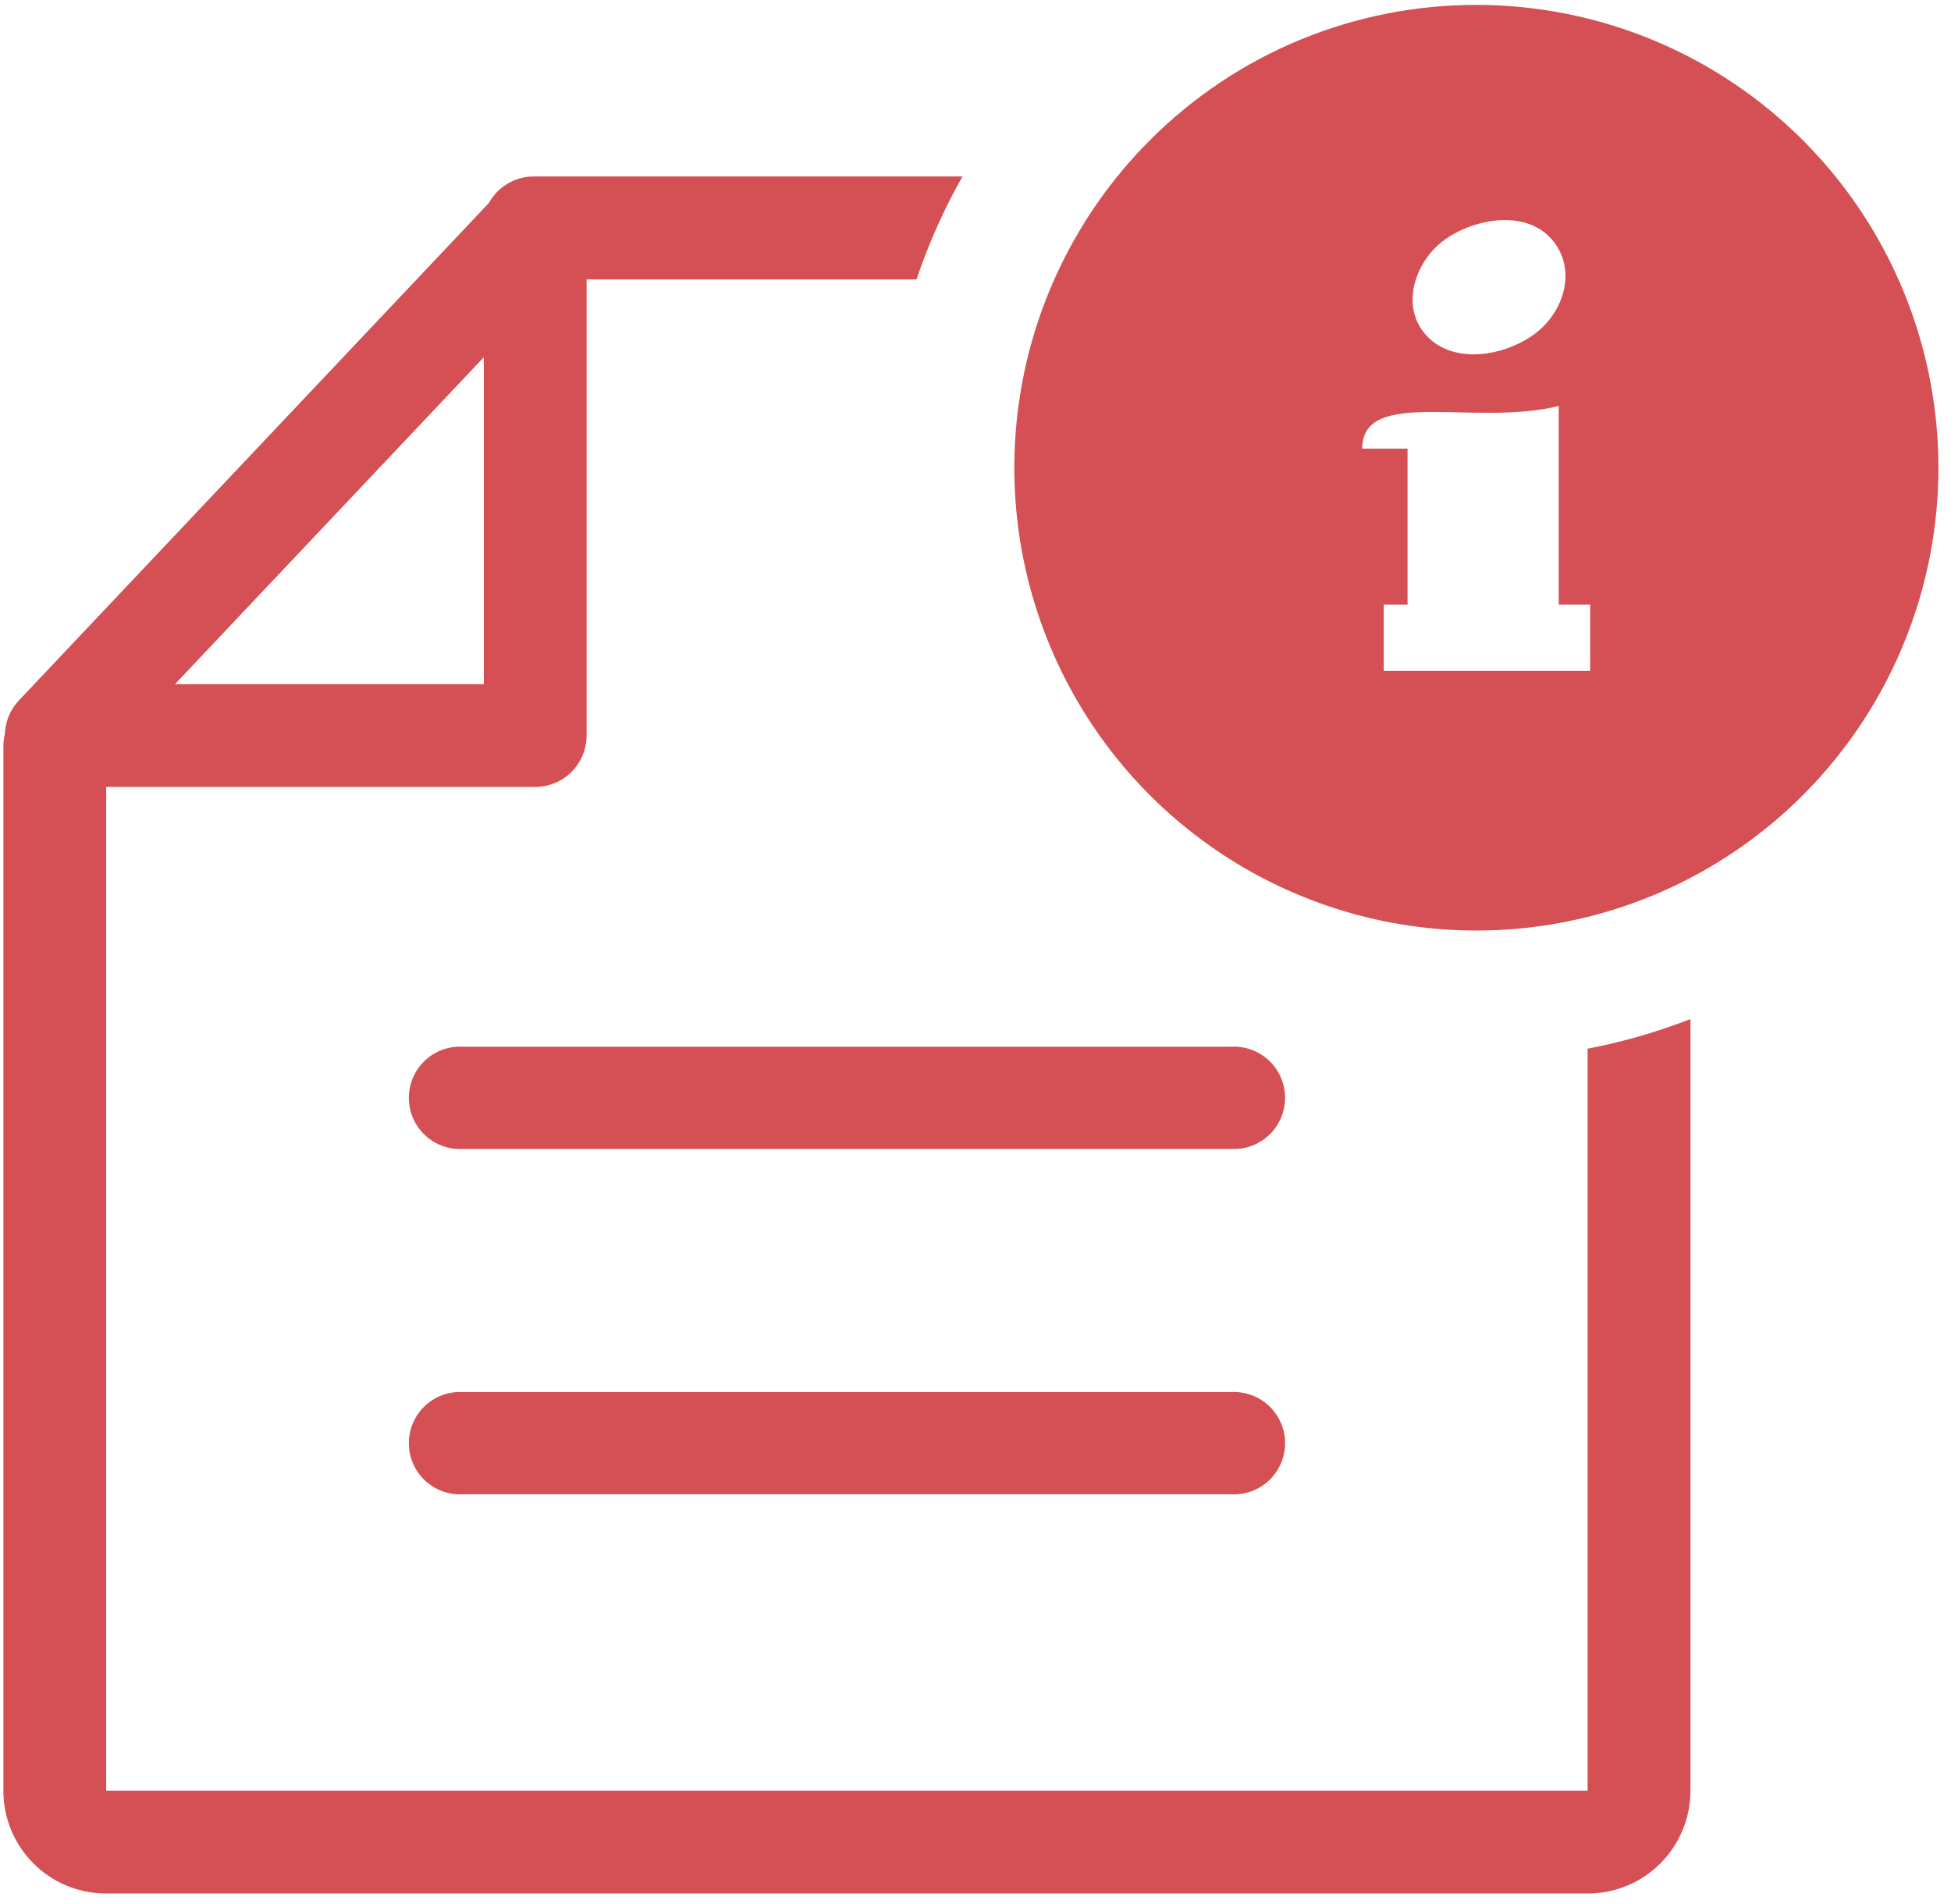 <svg width="126" height="123" viewBox="0 0 126 123" fill="none" xmlns="http://www.w3.org/2000/svg">
<g clip-path="url(#clip0_3483_2317)">
<path fill-rule="evenodd" clip-rule="evenodd" d="M95.347 0.317C102.251 0.317 108.941 2.715 114.278 7.102C119.614 11.49 123.267 17.595 124.614 24.378C125.961 31.161 124.918 38.202 121.663 44.302C118.409 50.401 113.144 55.181 106.765 57.827C100.387 60.474 93.29 60.822 86.684 58.814C80.077 56.806 74.37 52.566 70.535 46.815C66.7 41.064 64.974 34.16 65.652 27.277C66.329 20.394 69.368 13.96 74.25 9.07C77.017 6.291 80.306 4.087 83.927 2.585C87.547 1.083 91.428 0.312 95.347 0.317ZM31.247 23.073L11.3 44.19H31.247V23.073ZM0.219 48.195C0.22 47.919 0.253 47.644 0.319 47.376C0.351 46.579 0.671 45.82 1.219 45.241L31.574 13.109C31.862 12.59 32.283 12.158 32.793 11.857C33.304 11.556 33.886 11.397 34.479 11.398H62.159C60.96 13.515 59.966 15.742 59.191 18.048H37.883V47.505C37.883 48.387 37.533 49.231 36.911 49.854C36.289 50.477 35.446 50.828 34.567 50.828H6.857V115.655H102.532V67.733C104.799 67.298 107.022 66.657 109.174 65.819V115.696C109.163 117.444 108.466 119.117 107.232 120.353C105.998 121.589 104.328 122.288 102.584 122.298H6.809C5.063 122.289 3.392 121.591 2.158 120.355C0.924 119.119 0.227 117.445 0.219 115.696L0.219 48.195ZM79.514 67.606C79.962 67.581 80.41 67.649 80.831 67.803C81.252 67.958 81.637 68.198 81.963 68.506C82.288 68.815 82.548 69.187 82.725 69.6C82.902 70.013 82.993 70.457 82.993 70.906C82.993 71.356 82.902 71.8 82.725 72.213C82.548 72.626 82.288 72.998 81.963 73.307C81.637 73.616 81.252 73.855 80.831 74.01C80.41 74.164 79.962 74.232 79.514 74.207H29.883C29.435 74.232 28.987 74.164 28.566 74.01C28.145 73.855 27.76 73.616 27.434 73.307C27.109 72.998 26.849 72.626 26.672 72.213C26.495 71.8 26.404 71.356 26.404 70.906C26.404 70.457 26.495 70.013 26.672 69.6C26.849 69.187 27.109 68.815 27.434 68.506C27.76 68.198 28.145 67.958 28.566 67.803C28.987 67.649 29.435 67.581 29.883 67.606H79.514ZM79.514 89.911C79.962 89.887 80.41 89.954 80.831 90.109C81.252 90.264 81.637 90.503 81.963 90.812C82.288 91.121 82.548 91.493 82.725 91.906C82.902 92.318 82.993 92.763 82.993 93.212C82.993 93.661 82.902 94.106 82.725 94.519C82.548 94.931 82.288 95.303 81.963 95.612C81.637 95.921 81.252 96.16 80.831 96.315C80.41 96.47 79.962 96.537 79.514 96.513H29.883C29.435 96.537 28.987 96.47 28.566 96.315C28.145 96.16 27.76 95.921 27.434 95.612C27.109 95.303 26.849 94.931 26.672 94.519C26.495 94.106 26.404 93.661 26.404 93.212C26.404 92.763 26.495 92.318 26.672 91.906C26.849 91.493 27.109 91.121 27.434 90.812C27.76 90.503 28.145 90.264 28.566 90.109C28.987 89.954 29.435 89.887 29.883 89.911H79.514ZM100.043 15.273C101.844 17.087 101.18 19.882 99.296 21.425C97.483 22.892 94.193 23.603 92.323 21.872C90.454 20.141 91.181 17.276 92.997 15.721C94.739 14.254 98.195 13.437 100.043 15.273ZM89.365 39.046H90.903V28.977H87.974C87.974 24.987 95.296 27.574 100.665 26.219V39.046H102.698V43.334H89.365V39.046Z" fill="#D45054"/>
</g>
<defs>
<clipPath id="clip0_3483_2317">
<rect width="124.963" height="121.988" fill="white" transform="translate(0.219 0.317)"/>
</clipPath>
</defs>
</svg>
